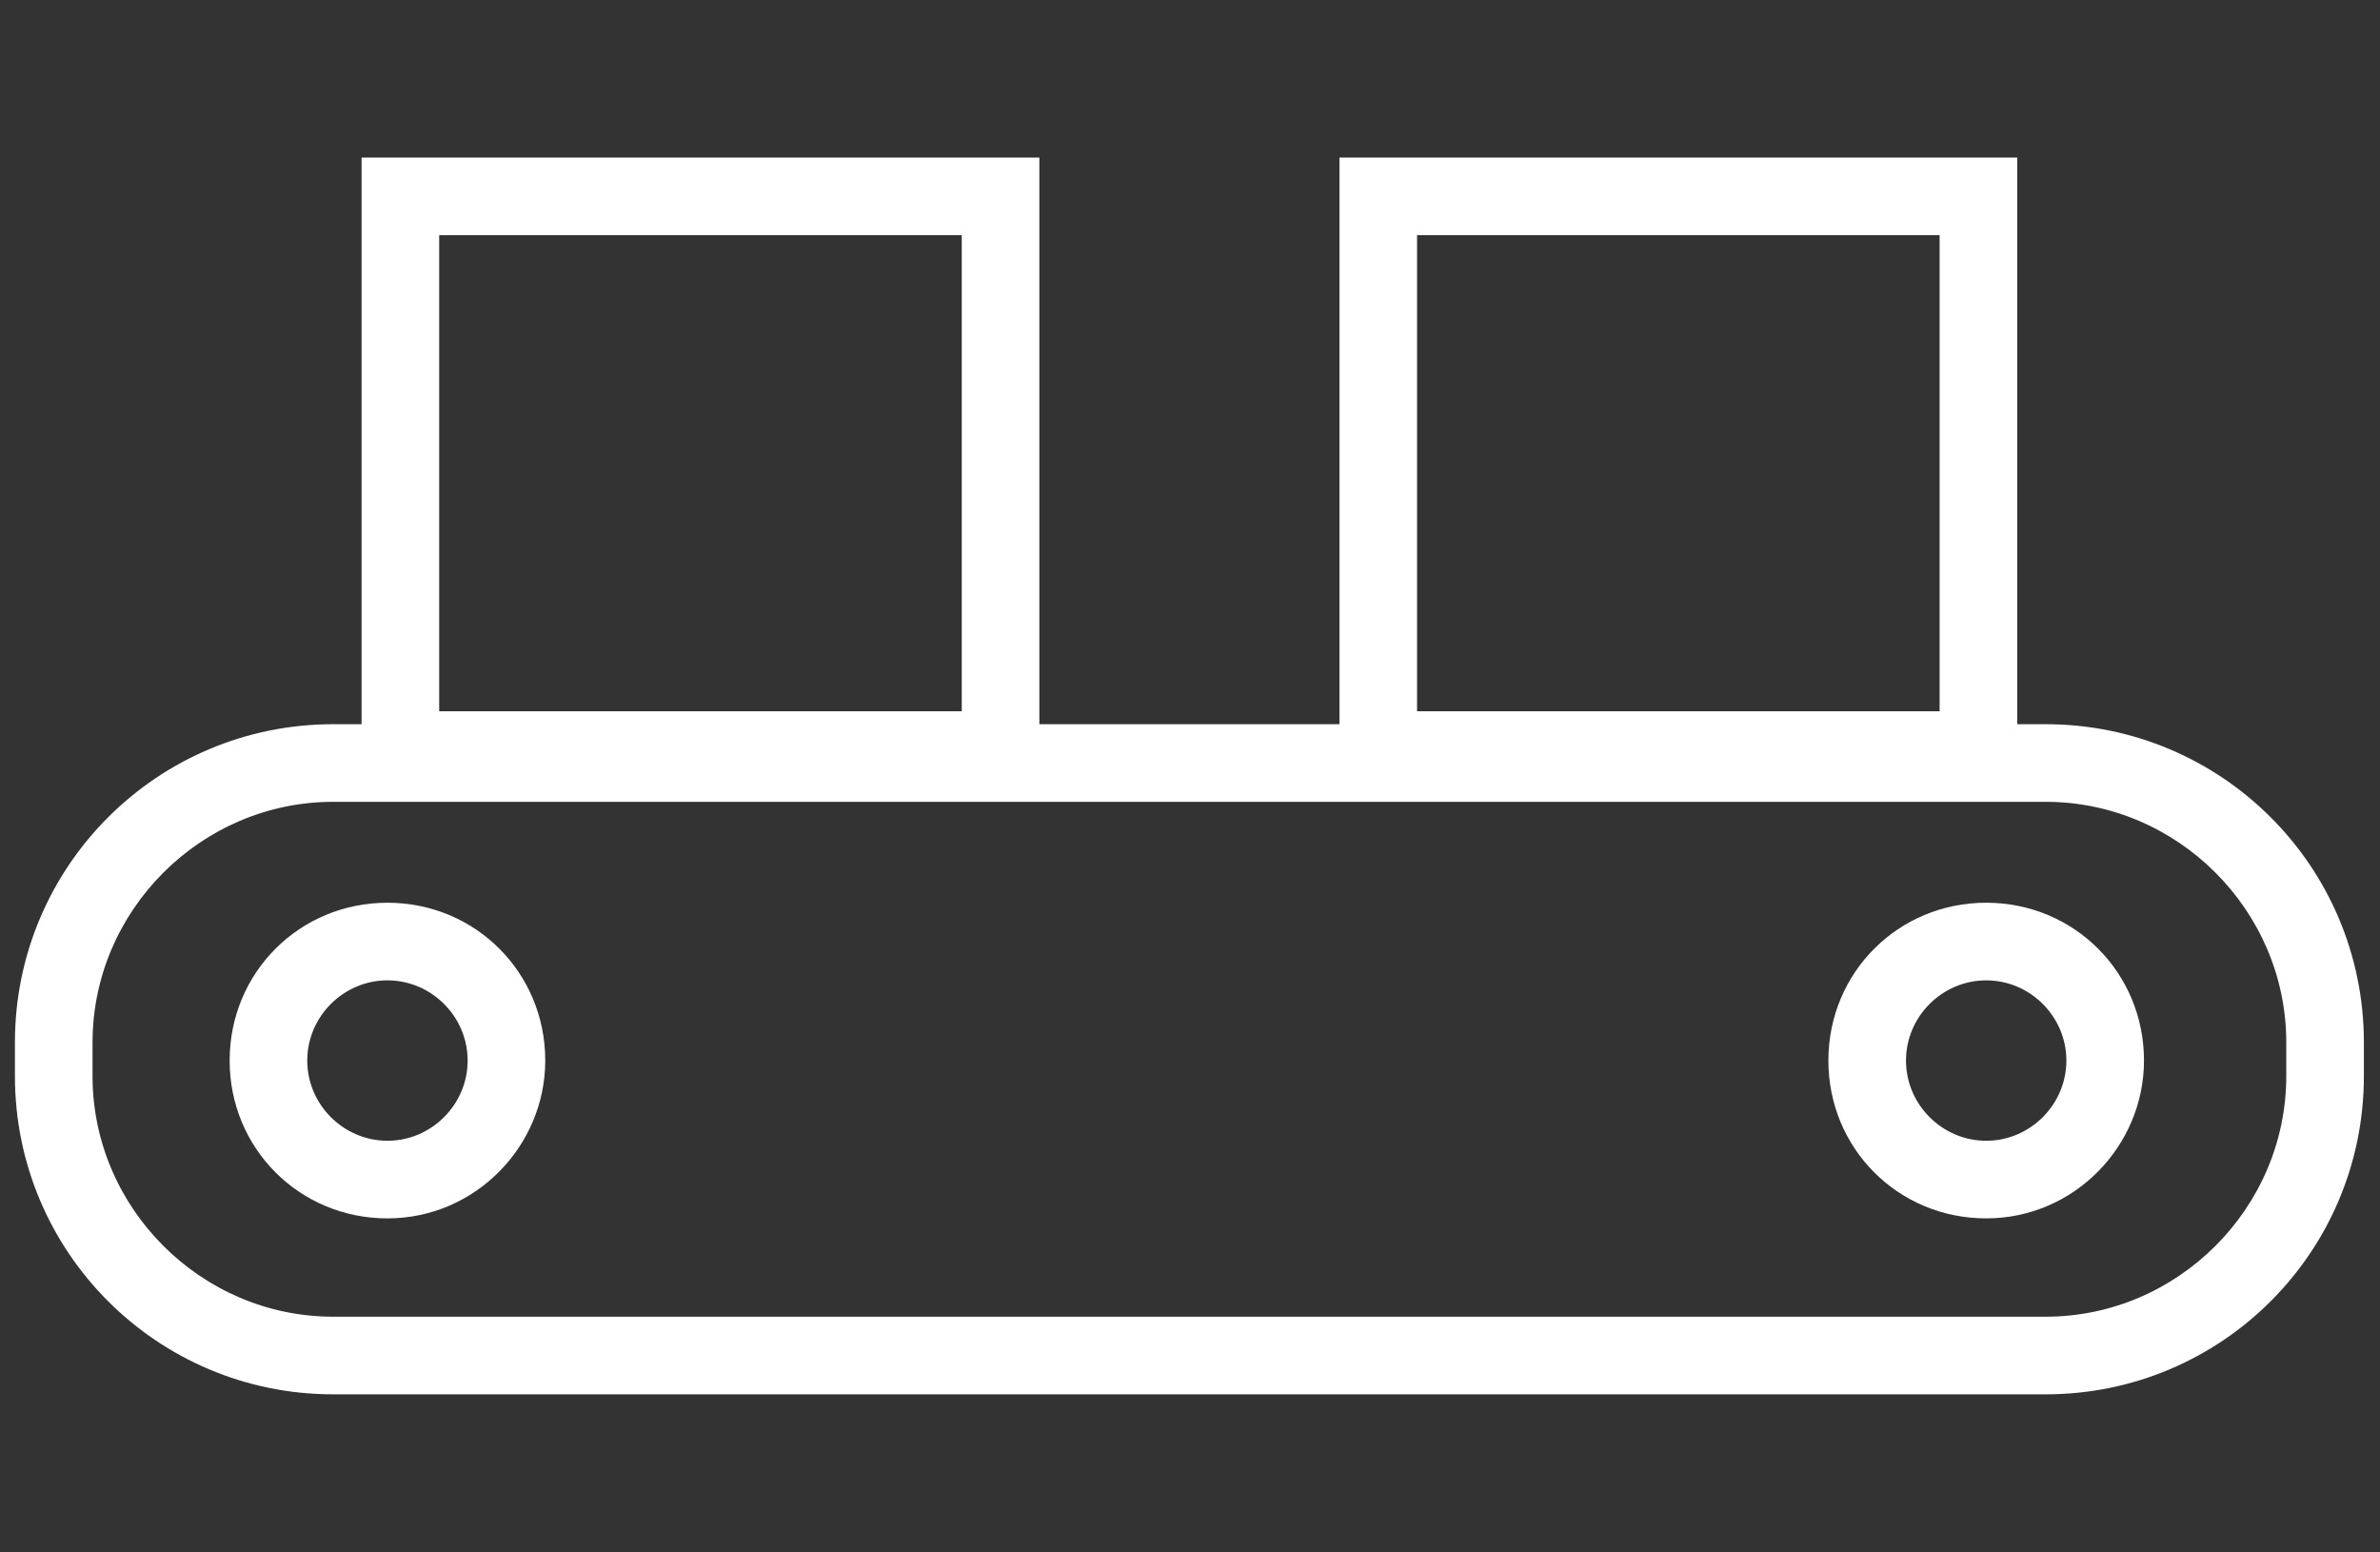 <?xml version="1.0" encoding="utf-8"?>
<!-- Generator: Adobe Illustrator 26.0.3, SVG Export Plug-In . SVG Version: 6.00 Build 0)  -->
<svg version="1.1" id="レイヤー_1" xmlns="http://www.w3.org/2000/svg" xmlns:xlink="http://www.w3.org/1999/xlink" x="0px"
	 y="0px" viewBox="0 0 92 60" style="enable-background:new 0 0 92 60;" xml:space="preserve">
<rect x="0" y="0" width="92" height="60" fill="#333333" stroke="none"/>
<style type="text/css">
	.st0{fill:#FFFFFF;}
</style>
<g id="グループ_38087" transform="translate(-406.623 -239.61)">
	<path id="パス_402859" class="st0" d="M485.7,290.5c5.1,0,9.3-4.2,9.3-9.3v-1.3c0-5.1-4.2-9.3-9.3-9.3h-66.2
		c-5.1,0-9.3,4.2-9.3,9.3v1.3c0,5.1,4.2,9.3,9.3,9.3L485.7,290.5 M485.7,293.5h-66.2c-6.8,0-12.3-5.5-12.3-12.3v-1.3
		c0-6.8,5.5-12.3,12.3-12.3h66.2c6.8,0,12.3,5.5,12.3,12.3v1.3C498,288,492.5,293.5,485.7,293.5L485.7,293.5z"/>
	<path id="パス_402860" class="st0" d="M483.4,283.7c1.7,0,3.1-1.4,3.1-3.1c0-1.7-1.4-3.1-3.1-3.1c-1.7,0-3.1,1.4-3.1,3.1
		C480.3,282.3,481.7,283.7,483.4,283.7 M483.4,286.7c-3.4,0-6.1-2.7-6.1-6.1c0-3.4,2.7-6.1,6.1-6.1c3.4,0,6.1,2.7,6.1,6.1
		C489.5,283.9,486.8,286.7,483.4,286.7z"/>
	<path id="パス_402861" class="st0" d="M421.6,283.7c1.7,0,3.1-1.4,3.1-3.1c0-1.7-1.4-3.1-3.1-3.1c-1.7,0-3.1,1.4-3.1,3.1
		C418.5,282.3,419.9,283.7,421.6,283.7 M421.6,286.7c-3.4,0-6.1-2.7-6.1-6.1c0-3.4,2.7-6.1,6.1-6.1c3.4,0,6.1,2.7,6.1,6.1
		C427.7,283.9,425,286.7,421.6,286.7z"/>
	<g id="グループ_38086">
		<path id="長方形_11021" class="st0" d="M461.4,248.7v18.4h20.2v-18.4H461.4 M458.4,245.7h26.2v24.4h-26.2V245.7z"/>
		<path id="長方形_11022" class="st0" d="M423.6,248.7v18.4h20.2v-18.4H423.6 M420.6,245.7h26.2v24.4h-26.2V245.7z"/>
	</g>
</g>
</svg>

